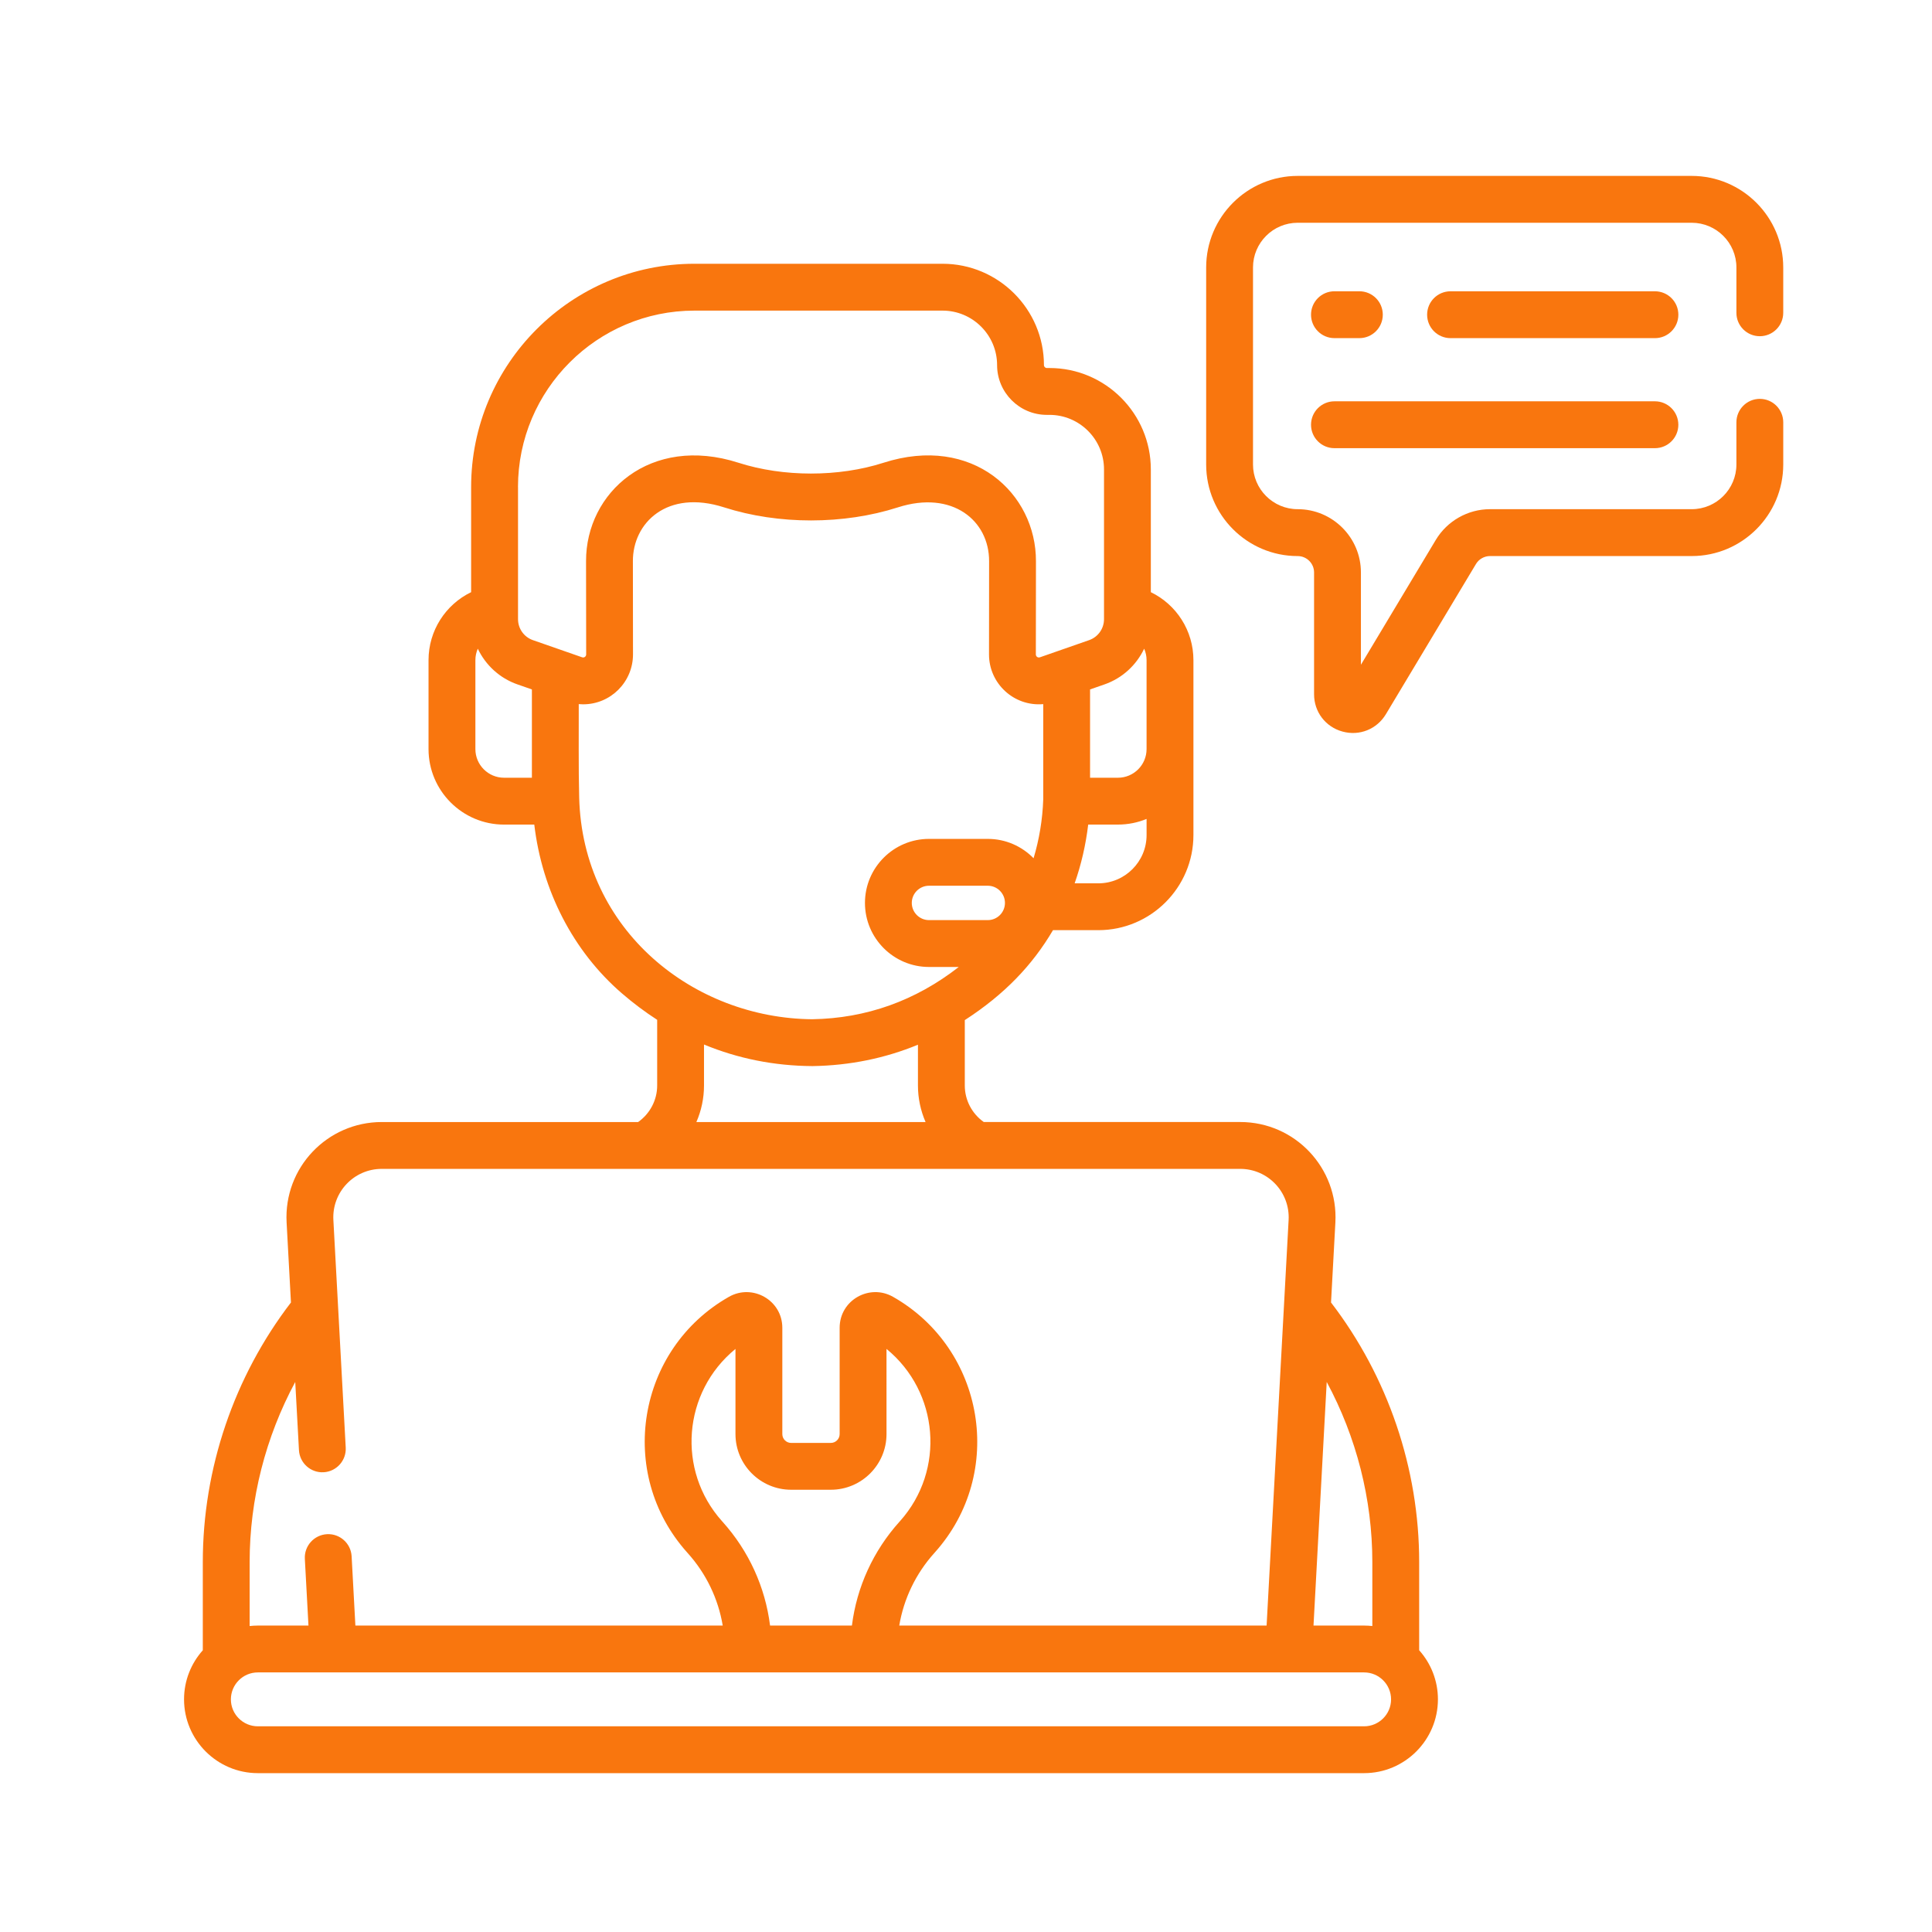<?xml version="1.0" encoding="utf-8"?>
<!-- Generator: Adobe Illustrator 15.0.0, SVG Export Plug-In  -->
<!DOCTYPE svg PUBLIC "-//W3C//DTD SVG 1.1//EN" "http://www.w3.org/Graphics/SVG/1.1/DTD/svg11.dtd">
<svg version="1.1"
	 xmlns="http://www.w3.org/2000/svg" xmlns:xlink="http://www.w3.org/1999/xlink" xmlns:a="http://ns.adobe.com/AdobeSVGViewerExtensions/3.0/"
	 x="0px" y="0px" width="130px" height="130px" viewBox="-12.384 -11.836 130 130" enable-background="new -12.384 -11.836 130 130"
	 xml:space="preserve">
<defs>
</defs>
<path fill="#F9760E" d="M98.973,7.764H85.22c-0.872,0-1.576,0.704-1.576,1.575c0,0.872,0.704,1.578,1.576,1.578h13.753
	c0.87,0,1.576-0.706,1.576-1.578C100.549,8.468,99.843,7.764,98.973,7.764z"/>
<path fill="#F9760E" d="M77.409,10.916h1.676c0.871,0,1.576-0.706,1.576-1.578c0-0.871-0.705-1.575-1.576-1.575h-1.676
	c-0.872,0-1.577,0.704-1.577,1.575C75.832,10.21,76.537,10.916,77.409,10.916z"/>
<path fill="#F9760E" d="M77.409,18.321h21.563c0.87,0,1.576-0.706,1.576-1.576c0-0.871-0.706-1.578-1.576-1.578H77.409
	c-0.872,0-1.577,0.707-1.577,1.578C75.832,17.615,76.537,18.321,77.409,18.321z"/>
<path fill="#F9760E" d="M83.109,93.271c0-6.299-2.102-12.474-5.931-17.465l0.293-5.382c0.198-3.663-2.709-6.762-6.406-6.762H53.811
	c-0.794-0.562-1.276-1.473-1.276-2.457v-4.4c2.676-1.731,4.554-3.704,5.934-6.052h3.051c3.528,0,6.399-2.871,6.399-6.399V32.582
	c0-1.986-1.148-3.741-2.866-4.572v-8.261c0-3.761-3.06-6.822-6.82-6.822h-0.178c-0.106,0-0.194-0.087-0.194-0.194
	c0-3.761-3.061-6.821-6.821-6.821H34.345c-8.286,0-15.028,6.741-15.028,15.027v7.071c-1.717,0.831-2.866,2.586-2.866,4.572v5.986
	c0,2.802,2.279,5.081,5.081,5.081h2.035c0.527,4.455,2.616,8.523,5.89,11.351c0.768,0.664,1.562,1.257,2.379,1.786v4.42
	c0,0.981-0.484,1.894-1.281,2.457H13.306c-3.669,0-6.606,3.07-6.405,6.762l0.292,5.381c-3.829,4.992-5.931,11.167-5.931,17.466
	v5.936C0.478,100.085,0,101.244,0,102.508c0,2.738,2.228,4.967,4.965,4.967h74.44c2.738,0,4.966-2.229,4.966-4.967
	c0-1.265-0.477-2.423-1.262-3.302V93.271z M79.957,93.271v4.305c-0.182-0.02-0.364-0.031-0.552-0.031h-3.406l0.889-16.392
	C78.884,84.86,79.957,89.032,79.957,93.271L79.957,93.271z M64.604,31.813c0.104,0.236,0.162,0.496,0.162,0.769v5.986
	c0,1.063-0.863,1.928-1.927,1.928h-1.875v-5.942l0.972-0.338C63.138,33.797,64.083,32.914,64.604,31.813z M54.081,50.076h-3.956
	c-0.637,0-1.157-0.519-1.157-1.156c0-0.638,0.52-1.157,1.157-1.157h3.956c0.639,0,1.156,0.519,1.156,1.157
	C55.237,49.557,54.72,50.076,54.081,50.076z M61.52,47.601h-1.593c0.443-1.265,0.749-2.59,0.911-3.953h2.002
	c0.682,0,1.332-0.135,1.927-0.38v1.086C64.767,46.145,63.31,47.601,61.52,47.601z M22.47,20.939c0-6.547,5.328-11.874,11.875-11.874
	h16.694c2.022,0,3.669,1.645,3.669,3.667c0,1.845,1.502,3.348,3.347,3.348h0.178c2.022,0,3.669,1.646,3.669,3.669v10.08
	c0,0.634-0.402,1.2-1.003,1.409l-3.312,1.155c-0.134,0.045-0.271-0.051-0.271-0.194l0.007-6.264
	c0.019-4.571-4.262-8.558-10.259-6.633c-3.017,0.971-6.749,0.966-9.755,0c-5.935-1.907-10.278,2.009-10.259,6.628l0.008,6.268
	c0,0.145-0.141,0.241-0.271,0.194l-3.313-1.155c-0.6-0.208-1.001-0.775-1.001-1.409V20.939L22.47,20.939z M19.604,38.568v-5.986
	c0-0.273,0.059-0.533,0.162-0.769c0.522,1.101,1.467,1.984,2.669,2.403l0.971,0.338v5.942h-1.875
	C20.469,40.496,19.604,39.631,19.604,38.568L19.604,38.568z M26.588,41.827c-0.053-2.07-0.021-4.271-0.029-6.285
	c0.096,0.008,0.194,0.014,0.292,0.014c1.874,0,3.361-1.524,3.358-3.361l-0.007-6.273c-0.01-2.561,2.286-4.856,6.142-3.617
	c3.655,1.173,8.041,1.169,11.685,0c3.675-1.18,6.152,0.897,6.141,3.622l-0.006,6.269c-0.003,1.952,1.668,3.519,3.649,3.347v6.413
	c-0.047,1.362-0.271,2.691-0.65,3.957c-0.783-0.802-1.874-1.302-3.081-1.302h-3.956c-2.376,0-4.309,1.933-4.309,4.309
	c0,2.376,1.932,4.309,4.309,4.309h2.003c-2.912,2.271-6.222,3.458-9.86,3.517C34.31,56.681,26.815,50.802,26.588,41.827
	L26.588,41.827z M34.987,61.206v-2.758c2.278,0.943,4.709,1.433,7.277,1.451h0.011c0.008,0,0.016,0,0.024,0
	c2.5-0.04,4.865-0.524,7.084-1.438v2.745c0,0.86,0.181,1.694,0.512,2.457H34.474C34.807,62.9,34.987,62.066,34.987,61.206
	L34.987,61.206z M7.482,81.153l0.25,4.586c0.047,0.87,0.792,1.538,1.659,1.49c0.869-0.048,1.535-0.792,1.488-1.659l-0.831-15.315
	c-0.101-1.864,1.377-3.44,3.258-3.44h57.76c1.866,0,3.359,1.563,3.258,3.44l-1.481,27.29H48.125c0.301-1.8,1.111-3.496,2.36-4.882
	l0.045-0.051c4.77-5.338,3.343-13.685-2.824-17.188c-1.583-0.9-3.592,0.221-3.592,2.086v7.15c0,0.329-0.267,0.595-0.595,0.595
	h-2.668c-0.328,0-0.594-0.266-0.594-0.595v-7.15c0-1.86-2.007-2.987-3.592-2.086c-6.185,3.514-7.584,11.864-2.819,17.194l0.04,0.045
	c1.249,1.386,2.06,3.082,2.361,4.882H11.529l-0.253-4.662c-0.046-0.867-0.79-1.535-1.659-1.487
	c-0.869,0.048-1.535,0.792-1.489,1.659l0.244,4.49H4.965c-0.187,0-0.37,0.012-0.551,0.031v-4.305
	C4.414,89.035,5.487,84.86,7.482,81.153L7.482,81.153z M39.432,97.544c-0.323-2.583-1.43-5.022-3.203-6.991L36.19,90.51
	c-3.045-3.405-2.638-8.673,0.914-11.58v5.729c0,2.067,1.681,3.747,3.747,3.747h2.668c2.066,0,3.748-1.68,3.748-3.747V78.93
	c3.527,2.887,3.979,8.152,0.91,11.586l-0.034,0.037c-1.773,1.969-2.88,4.408-3.203,6.991H39.432z M79.405,104.323H4.965
	c-0.999,0-1.813-0.814-1.813-1.812c0-1,0.813-1.814,1.813-1.814h74.44c1,0,1.813,0.814,1.813,1.814
	C81.218,103.508,80.405,104.323,79.405,104.323z"/>
<path fill="#F9760E" d="M106.03,10.787c0.87,0,1.576-0.705,1.576-1.575V6.161c0-3.397-2.764-6.161-6.161-6.161H74.935
	c-3.396,0-6.159,2.764-6.159,6.161v13.259c0,3.397,2.763,6.161,6.159,6.161c0.607,0,1.102,0.495,1.102,1.1v8.2
	c0,1.183,0.766,2.192,1.908,2.507c1.148,0.318,2.32-0.159,2.926-1.169l6.06-10.105c0.197-0.33,0.561-0.534,0.945-0.534h13.572
	c3.396,0,6.159-2.764,6.159-6.161v-2.838c0-0.871-0.706-1.578-1.576-1.578s-1.576,0.707-1.576,1.578v2.838
	c0,1.658-1.35,3.007-3.007,3.007H87.873c-1.486,0-2.883,0.792-3.646,2.068l-5.038,8.4V26.68c0-2.344-1.909-4.254-4.254-4.254
	c-1.658,0-3.007-1.349-3.007-3.007V6.161c0-1.659,1.349-3.008,3.007-3.008h26.511c1.659,0,3.009,1.349,3.009,3.008v3.051
	C104.454,10.082,105.16,10.787,106.03,10.787L106.03,10.787z"/>
</svg>
